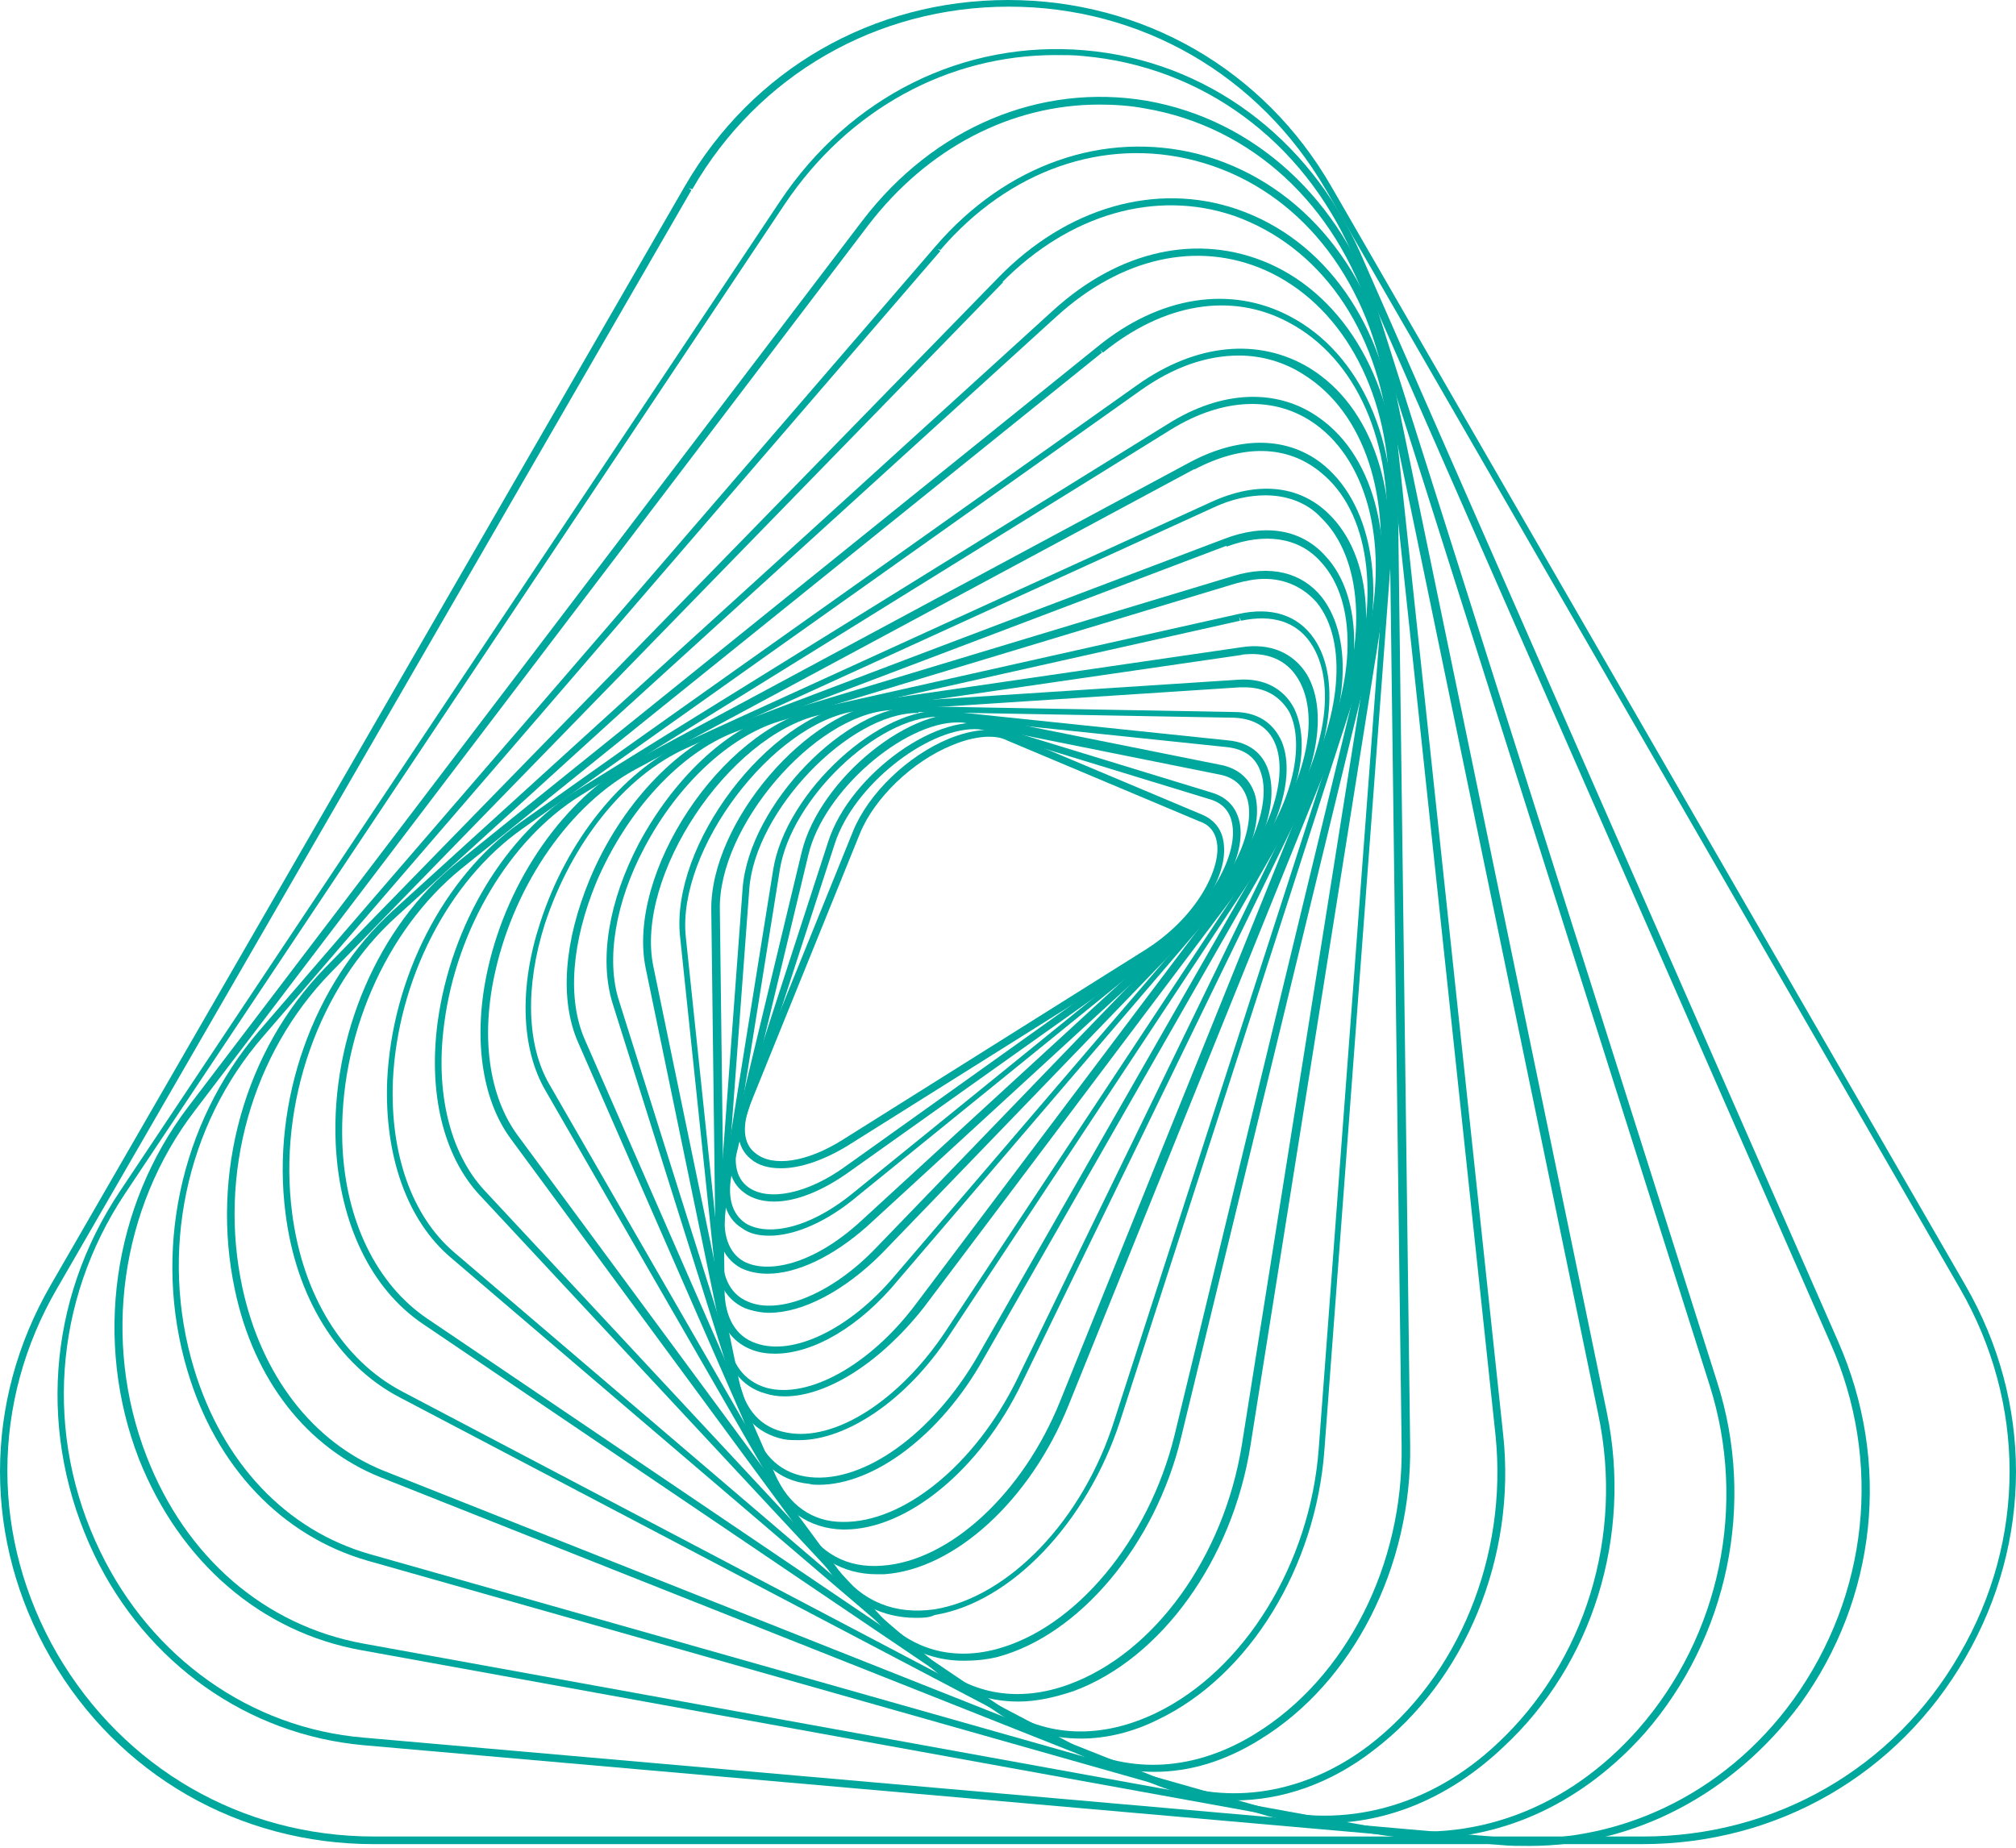 <svg width="60" height="55" viewBox="0 0 60 55" fill="none" xmlns="http://www.w3.org/2000/svg">
<path d="M23.242 34.775C22.874 34.775 22.563 34.69 22.337 34.492C21.912 34.152 21.856 33.501 22.139 32.766L25.393 24.73C25.845 23.626 27.006 22.495 28.25 21.985C28.958 21.702 29.58 21.646 30.061 21.844L35.777 24.249C36.173 24.419 36.4 24.73 36.428 25.183C36.513 26.201 35.522 27.644 34.164 28.493L25.195 34.124C24.487 34.548 23.808 34.775 23.242 34.775ZM29.439 21.929C29.128 21.929 28.732 22.014 28.335 22.183C27.147 22.664 26.015 23.768 25.591 24.815L22.337 32.851C22.082 33.502 22.11 34.039 22.478 34.322C22.988 34.746 24.006 34.605 25.081 33.926L34.051 28.295C35.551 27.361 36.286 25.975 36.23 25.183C36.201 24.815 36.032 24.56 35.692 24.447L29.977 22.042C29.807 21.957 29.637 21.929 29.439 21.929Z" fill="#00A79D"/>
<path d="M23.039 35.766C22.7 35.766 22.389 35.681 22.162 35.511C21.681 35.172 21.568 34.55 21.823 33.757L24.652 25.042C25.303 23.033 27.991 21.109 29.519 21.59L36.083 23.599C36.536 23.741 36.819 24.052 36.904 24.533C37.074 25.608 36.14 27.165 34.697 28.183L25.303 34.861C24.482 35.455 23.69 35.766 23.039 35.766ZM29.01 21.703C27.567 21.703 25.416 23.373 24.85 25.099L22.021 33.814C21.794 34.521 21.879 35.059 22.275 35.342C22.87 35.766 24.03 35.54 25.162 34.719L34.556 28.013C36.112 26.91 36.819 25.41 36.678 24.561C36.621 24.165 36.395 23.91 36.027 23.797L29.462 21.788C29.321 21.732 29.151 21.703 29.01 21.703Z" fill="#00A79D"/>
<path d="M22.901 36.782C22.589 36.782 22.306 36.726 22.08 36.556C21.571 36.245 21.401 35.594 21.599 34.773L23.863 25.351C24.4 23.172 27.173 20.937 28.899 21.277L36.369 22.776C36.879 22.889 37.218 23.201 37.359 23.682C37.642 24.814 36.765 26.483 35.266 27.7L25.532 35.594C24.598 36.386 23.636 36.782 22.901 36.782ZM28.503 21.503C26.89 21.503 24.514 23.54 24.061 25.436L21.797 34.858C21.627 35.594 21.769 36.132 22.193 36.414C22.788 36.782 24.004 36.641 25.391 35.509L35.124 27.615C36.709 26.313 37.359 24.7 37.133 23.823C37.02 23.399 36.737 23.144 36.313 23.059L28.843 21.559C28.73 21.503 28.616 21.503 28.503 21.503Z" fill="#00A79D"/>
<path d="M22.841 37.914C22.558 37.914 22.276 37.857 22.049 37.744C21.483 37.433 21.257 36.81 21.398 35.961L23.011 25.888C23.379 23.568 26.237 20.965 28.161 21.163L36.565 22.04C37.159 22.097 37.583 22.408 37.753 22.946C38.121 24.106 37.329 25.917 35.829 27.303L25.812 36.499C24.794 37.404 23.719 37.914 22.841 37.914ZM27.935 21.333C26.124 21.333 23.549 23.766 23.209 25.888L21.596 35.961C21.483 36.725 21.681 37.291 22.134 37.546C22.813 37.914 24.171 37.687 25.643 36.329L35.659 27.133C37.272 25.662 37.838 23.908 37.527 23.002C37.385 22.549 37.046 22.295 36.508 22.238L28.104 21.361C28.076 21.333 28.02 21.333 27.935 21.333Z" fill="#00A79D"/>
<path d="M22.895 39.077C22.641 39.077 22.386 39.02 22.16 38.935C21.537 38.652 21.254 38.03 21.311 37.153L22.103 26.429C22.301 23.967 25.187 20.968 27.338 21.024L36.732 21.194C37.411 21.194 37.892 21.505 38.146 22.071C38.627 23.231 37.892 25.212 36.42 26.768L26.234 37.322C25.131 38.426 23.886 39.077 22.895 39.077ZM27.309 21.222C25.272 21.222 22.471 24.137 22.301 26.457L21.509 37.153C21.452 37.945 21.707 38.511 22.244 38.737C23.178 39.161 24.763 38.511 26.064 37.153L36.251 26.598C37.892 24.901 38.344 23.061 37.948 22.128C37.75 21.647 37.326 21.392 36.732 21.364L27.338 21.194C27.338 21.222 27.338 21.222 27.309 21.222Z" fill="#00A79D"/>
<path d="M23.065 40.294C22.839 40.294 22.612 40.266 22.386 40.181C21.707 39.927 21.339 39.304 21.311 38.399L21.169 27.081C21.141 24.477 24.055 21.082 26.432 20.912L36.845 20.233C37.609 20.177 38.203 20.488 38.514 21.082C39.108 22.299 38.514 24.364 37.014 26.09L26.743 38.087C25.583 39.502 24.197 40.294 23.065 40.294ZM37.043 20.459C36.986 20.459 36.93 20.459 36.901 20.459L26.489 21.139C24.225 21.28 21.367 24.619 21.424 27.081L21.565 38.399C21.565 39.219 21.905 39.785 22.499 39.983C23.602 40.379 25.3 39.559 26.63 37.974L36.901 25.977C38.514 24.11 38.854 22.157 38.373 21.195C38.09 20.714 37.637 20.459 37.043 20.459Z" fill="#00A79D"/>
<path d="M23.352 41.565C23.153 41.565 22.955 41.536 22.786 41.48C22.05 41.282 21.597 40.659 21.484 39.725L20.239 27.87C19.956 25.154 22.842 21.334 25.474 20.938L36.933 19.268C37.81 19.127 38.489 19.438 38.886 20.06C39.621 21.277 39.112 23.484 37.669 25.408L27.483 38.933C26.209 40.546 24.625 41.565 23.352 41.565ZM36.933 19.381L36.962 19.494L25.474 21.164C22.984 21.532 20.154 25.295 20.409 27.87L21.654 39.725C21.739 40.574 22.135 41.112 22.814 41.31C24.059 41.65 25.898 40.631 27.256 38.82L37.443 25.295C38.829 23.456 39.338 21.362 38.631 20.202C38.291 19.636 37.697 19.381 36.905 19.494L36.933 19.381Z" fill="#00A79D"/>
<path d="M23.776 42.868C23.634 42.868 23.465 42.868 23.323 42.84C22.503 42.67 21.965 42.076 21.767 41.142L19.22 28.834C18.626 26.004 21.456 21.732 24.342 21.081L36.848 18.279C37.839 18.053 38.631 18.308 39.112 19.015C39.961 20.26 39.593 22.58 38.235 24.646L28.247 39.755C27.002 41.651 25.219 42.868 23.776 42.868ZM36.877 18.364L36.905 18.477L24.398 21.279C21.682 21.901 18.881 26.089 19.447 28.777L21.993 41.085C22.163 41.963 22.644 42.5 23.408 42.642C24.851 42.925 26.775 41.68 28.133 39.642L38.121 24.533C39.451 22.524 39.819 20.317 38.999 19.128C38.574 18.506 37.867 18.279 36.933 18.477L36.877 18.364Z" fill="#00A79D"/>
<path d="M24.367 44.197C24.282 44.197 24.169 44.197 24.084 44.169C23.178 44.084 22.527 43.489 22.216 42.527L18.227 29.851C17.83 28.549 18.113 26.823 19.019 25.098C20.037 23.202 21.594 21.702 23.122 21.249L36.703 17.146C37.807 16.807 38.74 17.033 39.335 17.769C40.325 19.042 40.127 21.391 38.854 23.683L29.262 40.462C27.988 42.725 26.008 44.197 24.367 44.197ZM37.637 17.231C37.354 17.231 37.071 17.288 36.76 17.373L23.178 21.476C21.707 21.928 20.179 23.343 19.189 25.211C18.311 26.852 18.028 28.578 18.425 29.794L22.414 42.471C22.697 43.376 23.291 43.886 24.112 43.97C25.725 44.14 27.762 42.669 29.092 40.377L38.684 23.598C39.929 21.419 40.127 19.099 39.193 17.939C38.797 17.486 38.26 17.231 37.637 17.231Z" fill="#00A79D"/>
<path d="M25.134 45.528C25.106 45.528 25.106 45.528 25.078 45.528C24.087 45.5 23.295 44.962 22.87 43.972L17.211 31.041C16.645 29.768 16.787 28.014 17.551 26.174C18.456 23.996 20.098 22.241 21.795 21.59L36.424 16.045C37.669 15.564 38.744 15.762 39.451 16.554C40.611 17.799 40.583 20.289 39.395 22.694L30.425 41.142C29.18 43.746 27.002 45.528 25.134 45.528ZM36.48 16.158L36.509 16.243L21.88 21.788C20.239 22.411 18.654 24.137 17.749 26.259C17.013 28.042 16.872 29.739 17.41 30.956L23.069 43.887C23.465 44.792 24.172 45.302 25.078 45.302C26.888 45.33 29.011 43.604 30.256 41.086L39.225 22.637C40.357 20.289 40.413 17.912 39.31 16.724C38.659 15.988 37.641 15.847 36.509 16.271L36.48 16.158Z" fill="#00A79D"/>
<path d="M26.09 46.859C25.071 46.859 24.251 46.35 23.713 45.444L16.215 32.428C15.507 31.183 15.451 29.372 16.073 27.477C16.866 25.015 18.507 22.978 20.374 22.101L36.05 14.942C37.408 14.319 38.653 14.433 39.53 15.281C40.86 16.555 41.03 19.045 39.955 21.648L31.805 41.822C30.674 44.652 28.41 46.718 26.316 46.859C26.231 46.859 26.146 46.859 26.09 46.859ZM37.663 14.744C37.181 14.744 36.644 14.857 36.106 15.112L20.431 22.27C18.592 23.091 17.007 25.1 16.215 27.505C15.621 29.372 15.677 31.127 16.356 32.287L23.855 45.303C24.392 46.236 25.213 46.689 26.26 46.604C28.268 46.463 30.447 44.454 31.551 41.709L39.7 21.535C40.718 19.045 40.549 16.583 39.304 15.395C38.907 14.97 38.313 14.744 37.663 14.744Z" fill="#00A79D"/>
<path d="M27.254 48.157C26.264 48.157 25.386 47.705 24.764 46.884L15.2 33.896C14.323 32.708 14.068 30.841 14.521 28.832C15.115 26.172 16.813 23.767 18.794 22.692L35.431 13.75C36.931 12.958 38.374 12.986 39.421 13.863C40.892 15.108 41.288 17.683 40.411 20.4L33.337 42.3C32.347 45.328 30.083 47.705 27.82 48.072C27.65 48.157 27.452 48.157 27.254 48.157ZM35.516 13.863L35.573 13.948L18.935 22.89C16.983 23.936 15.341 26.285 14.747 28.888C14.295 30.841 14.549 32.623 15.398 33.783L24.962 46.742C25.669 47.676 26.631 48.072 27.82 47.903C30.027 47.535 32.234 45.243 33.167 42.272L40.241 20.371C41.09 17.712 40.751 15.222 39.308 14.062C38.317 13.241 36.987 13.213 35.544 13.977L35.516 13.863Z" fill="#00A79D"/>
<path d="M28.673 49.434C27.711 49.434 26.834 49.037 26.127 48.302L14.271 35.569C13.196 34.409 12.743 32.541 13.026 30.419C13.422 27.533 15.035 24.845 17.185 23.515L34.757 12.621C36.369 11.603 38.039 11.546 39.284 12.452C40.953 13.64 41.576 16.271 40.897 19.129L35.153 42.784C34.389 45.981 32.125 48.669 29.692 49.32C29.352 49.405 29.013 49.434 28.673 49.434ZM34.841 12.791L17.27 23.685C15.176 24.986 13.592 27.646 13.224 30.447C12.941 32.513 13.394 34.324 14.412 35.427L26.268 48.16C27.145 49.094 28.334 49.434 29.635 49.094C32.012 48.471 34.191 45.84 34.955 42.727L40.67 19.101C41.349 16.328 40.755 13.781 39.142 12.621C37.954 11.773 36.398 11.829 34.841 12.791Z" fill="#00A79D"/>
<path d="M30.311 50.649C29.377 50.649 28.5 50.338 27.764 49.687L13.418 37.435C12.117 36.332 11.438 34.407 11.523 32.172C11.664 29.116 13.192 26.117 15.456 24.504L33.848 11.46C35.602 10.215 37.469 10.045 38.969 10.951C40.865 12.111 41.714 14.714 41.233 17.742L37.215 43.038C36.677 46.433 34.555 49.376 31.952 50.338C31.358 50.536 30.82 50.649 30.311 50.649ZM36.875 10.583C35.913 10.583 34.923 10.922 33.932 11.63L15.541 24.674C13.334 26.23 11.834 29.173 11.693 32.172C11.608 34.351 12.258 36.19 13.503 37.265L27.849 49.517C28.953 50.451 30.339 50.677 31.81 50.14C34.357 49.206 36.422 46.348 36.96 43.009L40.978 17.713C41.431 14.799 40.61 12.281 38.799 11.149C38.233 10.781 37.554 10.583 36.875 10.583Z" fill="#00A79D"/>
<path d="M32.175 51.751C31.269 51.751 30.42 51.496 29.656 50.959L12.594 39.414C11.038 38.367 10.104 36.415 9.991 34.038C9.85 30.841 11.264 27.558 13.585 25.691L32.656 10.327C34.523 8.799 36.645 8.488 38.4 9.421C40.493 10.525 41.654 13.128 41.427 16.24L39.418 43.149C39.163 46.658 37.183 49.883 34.467 51.185C33.731 51.553 32.939 51.751 32.175 51.751ZM32.74 10.412L32.797 10.496L13.726 25.861C11.463 27.7 10.076 30.897 10.189 34.038C10.274 36.33 11.208 38.226 12.707 39.244L29.77 50.789C31.128 51.723 32.769 51.779 34.41 50.987C37.041 49.714 38.994 46.545 39.248 43.121L41.257 16.212C41.484 13.184 40.38 10.666 38.343 9.591C36.645 8.686 34.636 9.025 32.825 10.496L32.74 10.412Z" fill="#00A79D"/>
<path d="M34.358 52.741C33.509 52.741 32.688 52.543 31.925 52.119L11.892 41.593C10.052 40.631 8.807 38.622 8.496 36.104C8.072 32.793 9.317 29.256 11.694 27.106L31.33 9.252C33.311 7.441 35.66 6.931 37.753 7.837C40.074 8.855 41.545 11.459 41.602 14.628L41.969 43.008C42.026 46.63 40.272 50.082 37.499 51.779C36.452 52.43 35.405 52.741 34.358 52.741ZM31.444 9.421L11.807 27.276C9.486 29.369 8.27 32.85 8.694 36.104C9.005 38.537 10.194 40.489 11.976 41.423L31.981 51.949C33.651 52.826 35.575 52.713 37.357 51.609C40.074 49.94 41.771 46.573 41.715 43.036L41.347 14.656C41.319 11.543 39.876 9.025 37.64 8.035C35.631 7.158 33.368 7.667 31.444 9.421Z" fill="#00A79D"/>
<path d="M36.729 53.592C35.965 53.592 35.229 53.45 34.494 53.167L11.32 43.971C9.141 43.094 7.557 41.085 6.991 38.397C6.255 34.945 7.274 31.267 9.679 28.805L29.712 8.263C31.749 6.169 34.409 5.405 36.814 6.226C39.445 7.131 41.2 9.649 41.568 12.96L44.737 42.698C45.133 46.348 43.605 50.027 40.888 52.092C39.615 53.083 38.172 53.592 36.729 53.592ZM29.768 8.319L29.853 8.404L9.849 28.947C7.5 31.352 6.481 34.945 7.217 38.341C7.783 40.944 9.311 42.925 11.405 43.773L34.579 52.969C36.587 53.762 38.851 53.394 40.747 51.951C43.407 49.913 44.878 46.32 44.51 42.726L41.341 12.988C41.002 9.763 39.276 7.329 36.729 6.424C34.409 5.631 31.834 6.367 29.825 8.404L29.768 8.319Z" fill="#00A79D"/>
<path d="M39.419 54.27C38.768 54.27 38.117 54.185 37.495 53.987L10.954 46.46C8.379 45.725 6.427 43.659 5.578 40.801C4.531 37.293 5.351 33.445 7.7 30.7L27.846 7.328C29.94 4.895 32.854 3.876 35.656 4.583C38.57 5.347 40.721 7.809 41.428 11.148L47.823 42.046C48.587 45.725 47.398 49.545 44.738 52.006C43.154 53.506 41.315 54.27 39.419 54.27ZM27.903 7.413L27.988 7.47L7.841 30.841C5.521 33.501 4.729 37.293 5.776 40.745C6.625 43.546 8.521 45.555 11.011 46.262L37.551 53.789C39.985 54.468 42.56 53.789 44.569 51.893C47.172 49.46 48.332 45.725 47.568 42.103L41.173 11.205C40.494 7.922 38.4 5.517 35.571 4.782C32.854 4.074 30.025 5.064 27.988 7.441L27.903 7.413Z" fill="#00A79D"/>
<path d="M42.363 54.724C41.854 54.724 41.373 54.667 40.864 54.582L10.758 49.121C7.758 48.584 5.353 46.49 4.137 43.434C2.778 39.925 3.344 35.907 5.608 32.937L25.669 6.565C27.791 3.792 30.96 2.463 34.13 3C37.355 3.566 39.93 5.943 41.033 9.338L51.107 41.142C52.267 44.764 51.418 48.754 48.956 51.583C47.145 53.62 44.825 54.724 42.363 54.724ZM32.715 3.113C30.083 3.113 27.593 4.415 25.839 6.707L5.806 33.05C3.571 35.964 3.033 39.925 4.363 43.349C5.523 46.349 7.872 48.386 10.814 48.923L40.892 54.384C43.806 54.922 46.664 53.847 48.758 51.47C51.191 48.697 52.012 44.792 50.88 41.227L40.807 9.423C39.76 6.084 37.242 3.764 34.073 3.227C33.62 3.142 33.167 3.113 32.715 3.113Z" fill="#00A79D"/>
<path d="M45.508 54.947C45.225 54.947 44.942 54.947 44.659 54.919L10.818 51.948C7.366 51.637 4.366 49.515 2.81 46.289C1.112 42.752 1.395 38.706 3.574 35.452L23.211 5.997C25.305 2.856 28.7 1.187 32.294 1.498C35.887 1.809 38.943 4.073 40.471 7.496L54.703 39.923C56.288 43.516 55.864 47.562 53.572 50.731C51.591 53.391 48.648 54.947 45.508 54.947ZM31.416 1.639C28.219 1.639 25.248 3.252 23.352 6.082L3.716 35.537C1.593 38.734 1.31 42.724 2.98 46.176C4.508 49.345 7.45 51.439 10.818 51.722L44.687 54.693C48.054 54.976 51.308 53.448 53.374 50.59C55.609 47.478 56.033 43.488 54.477 39.979L40.245 7.553C38.773 4.186 35.774 1.979 32.237 1.668C31.982 1.639 31.7 1.639 31.416 1.639Z" fill="#00A79D"/>
<path d="M48.873 54.893H11.127C7.109 54.893 3.516 52.827 1.507 49.347C-0.502 45.867 -0.502 41.735 1.507 38.255L20.38 5.546C22.389 2.066 25.982 0 30 0C34.018 0 37.611 2.066 39.62 5.546L58.493 38.255C60.502 41.735 60.502 45.867 58.493 49.347C56.484 52.827 52.891 54.893 48.873 54.893ZM20.493 5.602L20.578 5.659L1.705 38.34C-0.276 41.735 -0.276 45.81 1.705 49.234C3.685 52.629 7.194 54.666 11.127 54.666H48.901C52.834 54.666 56.371 52.629 58.324 49.234C60.304 45.838 60.304 41.764 58.324 38.34L39.451 5.631C37.47 2.235 33.961 0.198 30.028 0.198C26.095 0.198 22.558 2.235 20.606 5.631L20.493 5.602Z" fill="#00A79D"/>
</svg>

